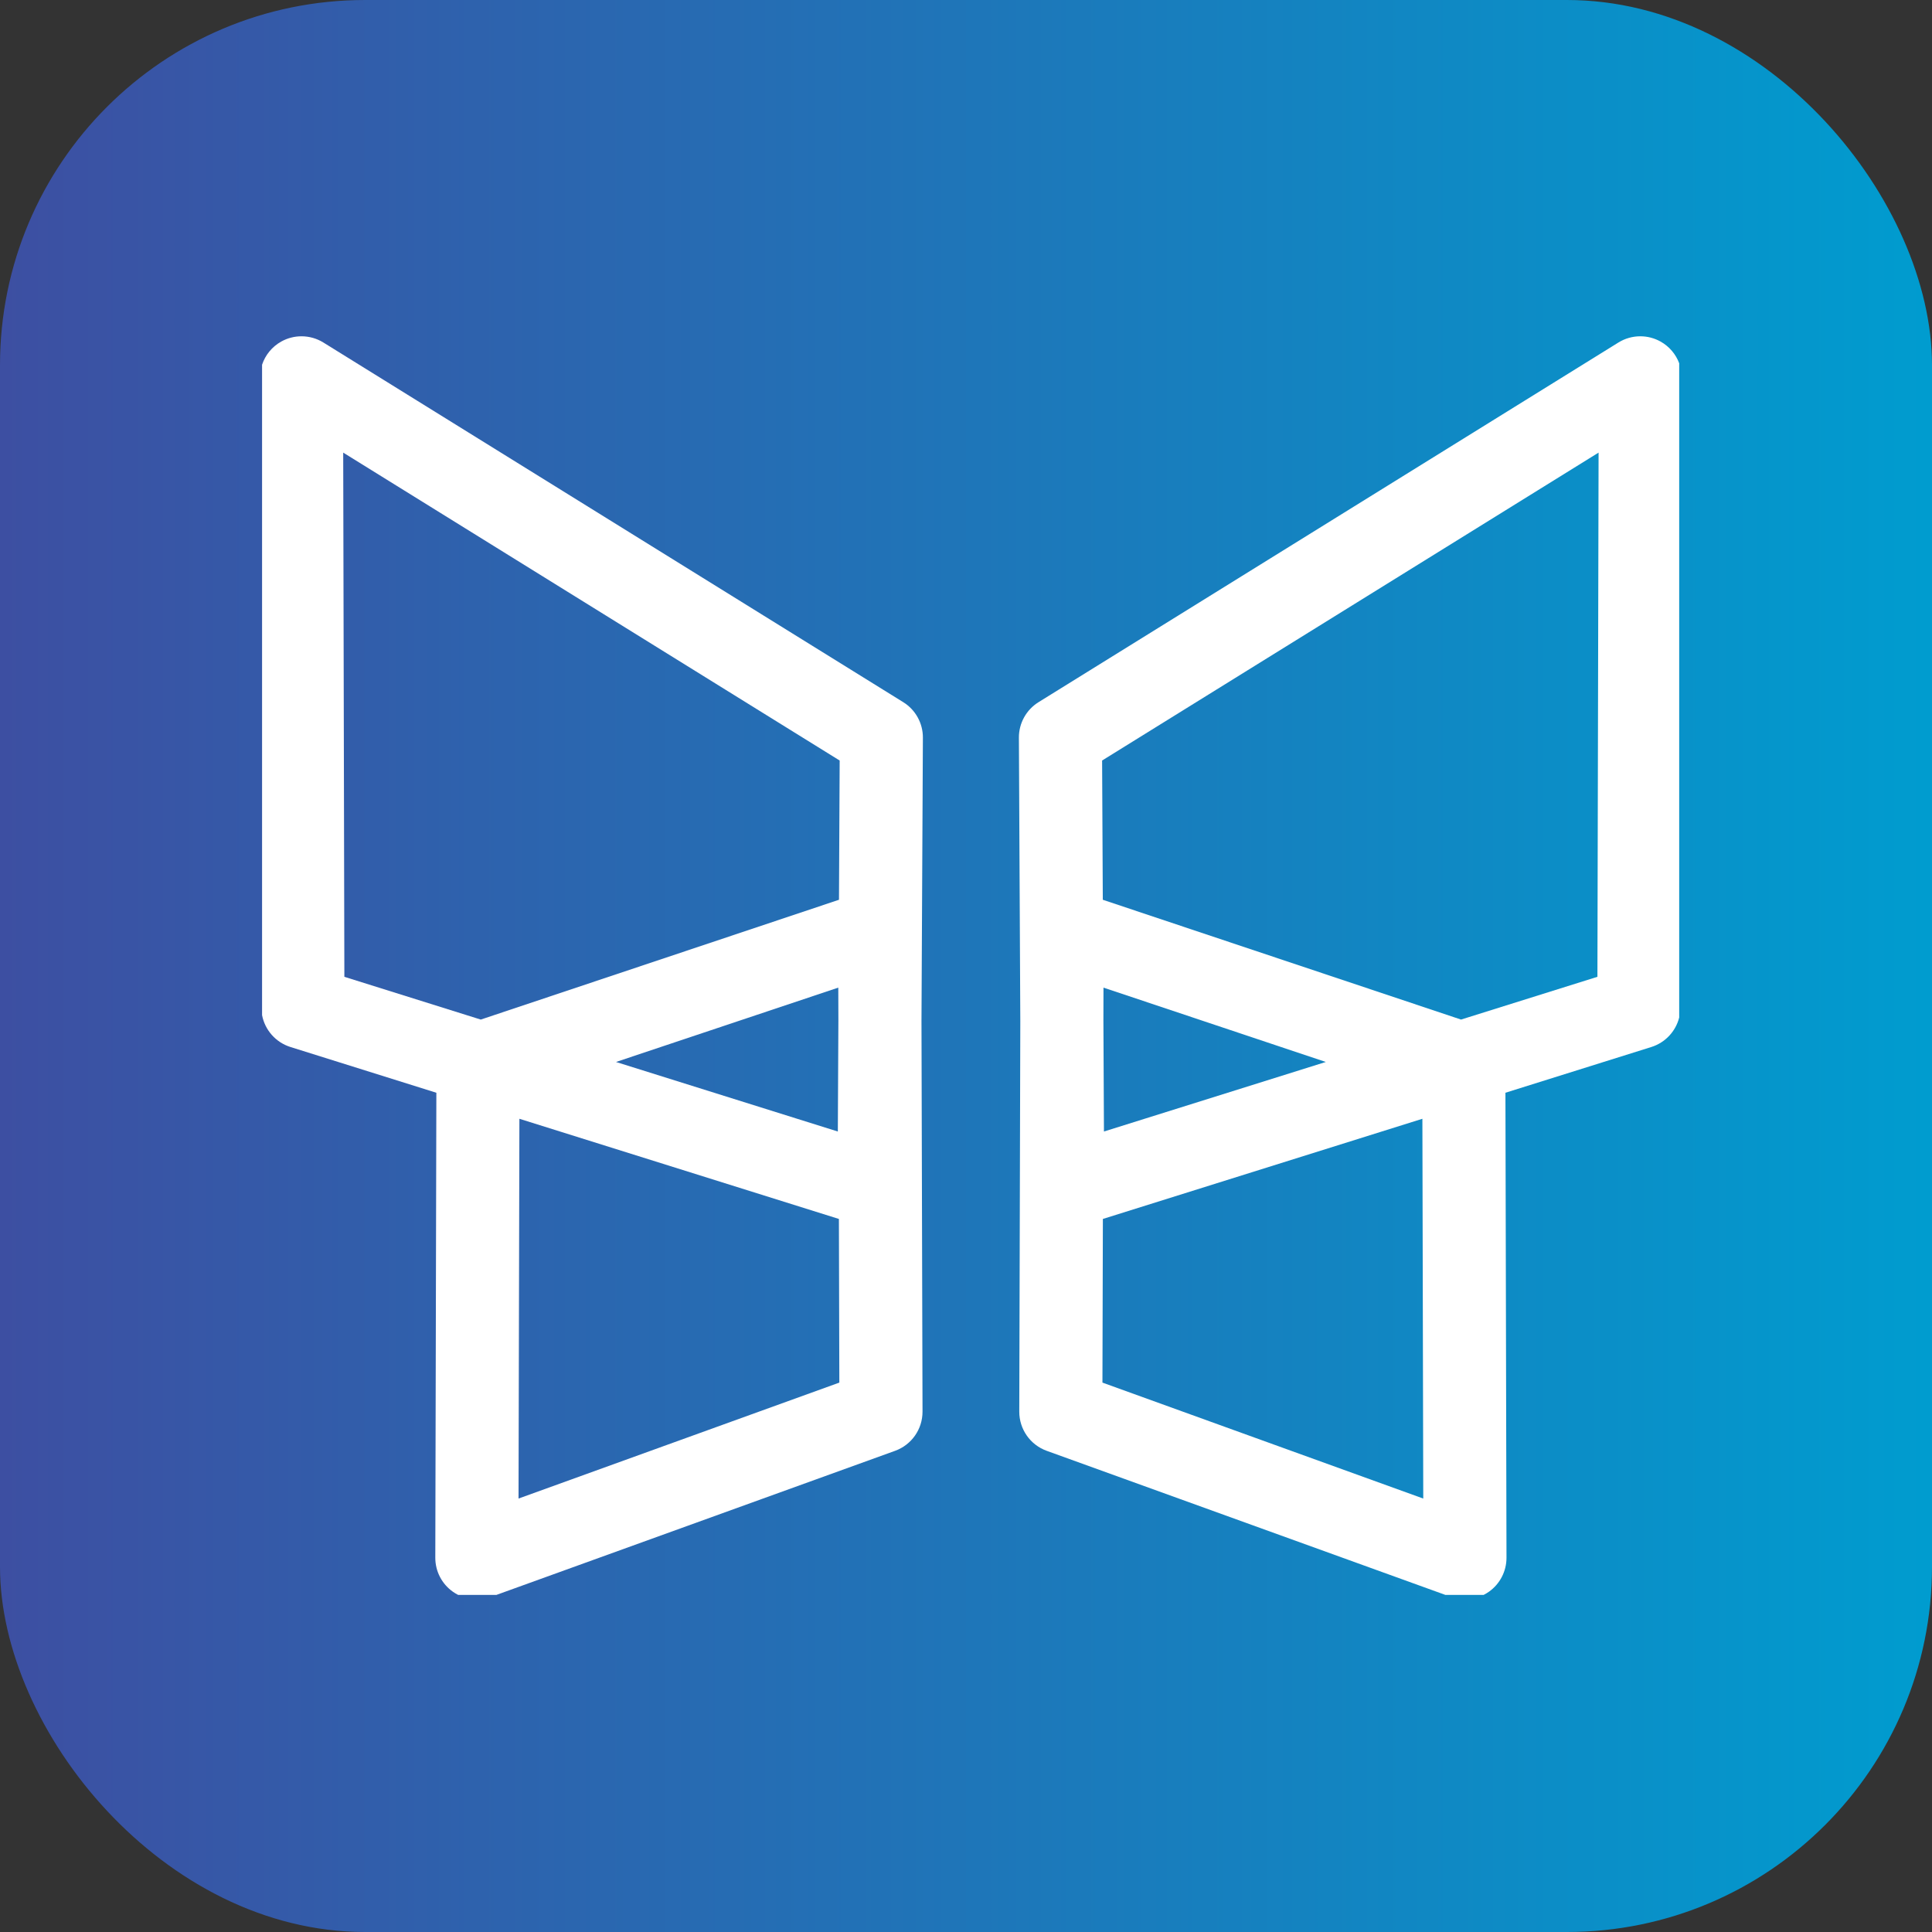 <?xml version="1.0" encoding="UTF-8" standalone="no"?>
<!-- Created with Inkscape (http://www.inkscape.org/) -->

<svg
   width="79.375mm"
   height="79.375mm"
   viewBox="0 0 79.375 79.375"
   version="1.1"
   id="svg4680"
   xmlns:xlink="http://www.w3.org/1999/xlink"
   xmlns="http://www.w3.org/2000/svg"
   xmlns:svg="http://www.w3.org/2000/svg">
  <rect x="0" y="0" width="79.375" height="79.375" fill="#333333" stroke="none"/>
  <defs
     id="defs4677">
    <linearGradient
       id="linearGradient5249">
      <stop
         style="stop-color:#3d4fa2;stop-opacity:1;"
         offset="0"
         id="stop5245" />
      <stop
         style="stop-color:#009ccf;stop-opacity:1;"
         offset="1"
         id="stop5247" />
    </linearGradient>
    <linearGradient
       xlink:href="#linearGradient5249"
       id="linearGradient5251"
       x1="265.538"
       y1="124.005"
       x2="344.913"
       y2="124.005"
       gradientUnits="userSpaceOnUse" />
    <clipPath
       clipPathUnits="userSpaceOnUse"
       id="clipPath78850">
      <path
         d="m 505.24,379.042 -75.487,-46.819 c -1.6,-0.991 -2.569,-2.742 -2.559,-4.624 v 0 l 0.183,-36.91 -0.134,-50.829 c -0.007,-2.284 1.423,-4.325 3.57,-5.101 v 0 L 482.715,216 h 4.982 c 0.234,0.118 0.461,0.254 0.679,0.407 v 0 c 1.443,1.015 2.3,2.671 2.296,4.436 v 0 l -0.138,60.531 18.996,5.955 c 1.823,0.573 3.177,2.049 3.627,3.844 v 0 85.168 c -0.442,1.182 -1.292,2.193 -2.43,2.828 v 0 c -0.82,0.457 -1.727,0.685 -2.635,0.685 v 0 c -0.991,0 -1.98,-0.272 -2.852,-0.812 m -67.123,-72.545 -0.09,18.128 64.634,40.086 -0.151,-68.244 -17.757,-5.567 z m 0.078,-15.714 0.011,4.277 28.942,-9.68 -28.881,-9.054 z m -0.125,-47.144 0.057,21.305 41.596,13.041 0.113,-49.441 z"
         id="path78848" />
    </clipPath>
    <clipPath
       clipPathUnits="userSpaceOnUse"
       id="clipPath78860">
      <path
         d="m 331.163,379.169 c -1.198,-0.668 -2.077,-1.754 -2.497,-3.017 v 0 -84.673 c 0.367,-1.932 1.769,-3.545 3.695,-4.15 v 0 l 18.995,-5.955 -0.137,-60.531 c -0.005,-1.765 0.853,-3.421 2.297,-4.436 v 0 c 0.217,-0.153 0.444,-0.289 0.678,-0.407 v 0 h 4.982 l 51.902,18.759 c 2.147,0.776 3.576,2.817 3.57,5.101 v 0 l -0.135,50.855 0.183,36.884 c 0.01,1.882 -0.96,3.633 -2.559,4.624 v 0 l -75.487,46.819 c -0.872,0.54 -1.862,0.812 -2.852,0.812 v 0 c -0.907,0 -1.815,-0.228 -2.635,-0.685 m 8.217,-82.702 -0.151,68.244 64.633,-40.086 -0.09,-18.128 -46.633,-15.597 z m 35.363,-11.087 28.94,9.68 0.012,-4.277 -0.072,-14.457 z m -12.576,-7.395 41.595,-13.041 0.057,-21.305 -41.764,-15.095 z"
         id="path78858" />
    </clipPath>
  </defs>
  <g
     id="layer1"
     transform="translate(-265.538,-84.318)">
    <rect
       style="fill:url(#linearGradient5251);fill-opacity:1;stroke-width:3.427"
       id="rect4853"
       width="79.375"
       height="79.375"
       x="265.538"
       y="84.318"
       ry="15" />
    <g
       id="g8226"
       transform="matrix(0.894,0,0,0.894,31.939,13.228)">
      <g
         id="g78844"
         transform="matrix(0.353,0,0,-0.353,157.321,229.062)">
        <g
           id="g78846"
           clip-path="url(#clipPath78850)">
          <path
             d="m 426.338,379.872 h 86.819 V 216 h -86.819 z"
             style="fill:#ffffff;fill-opacity:1;fill-rule:nonzero;stroke:none"
             id="path78852" />
        </g>
      </g>
      <g
         id="g78854"
         transform="matrix(0.353,0,0,-0.353,157.321,229.062)">
        <g
           id="g78856"
           clip-path="url(#clipPath78860)">
          <path
             d="m 328.666,379.872 h 86.819 V 216 h -86.819 z"
             style="fill:#ffffff;fill-opacity:1;fill-rule:nonzero;stroke:none"
             id="path78862" />
        </g>
      </g>
    </g>
  </g>
</svg>
